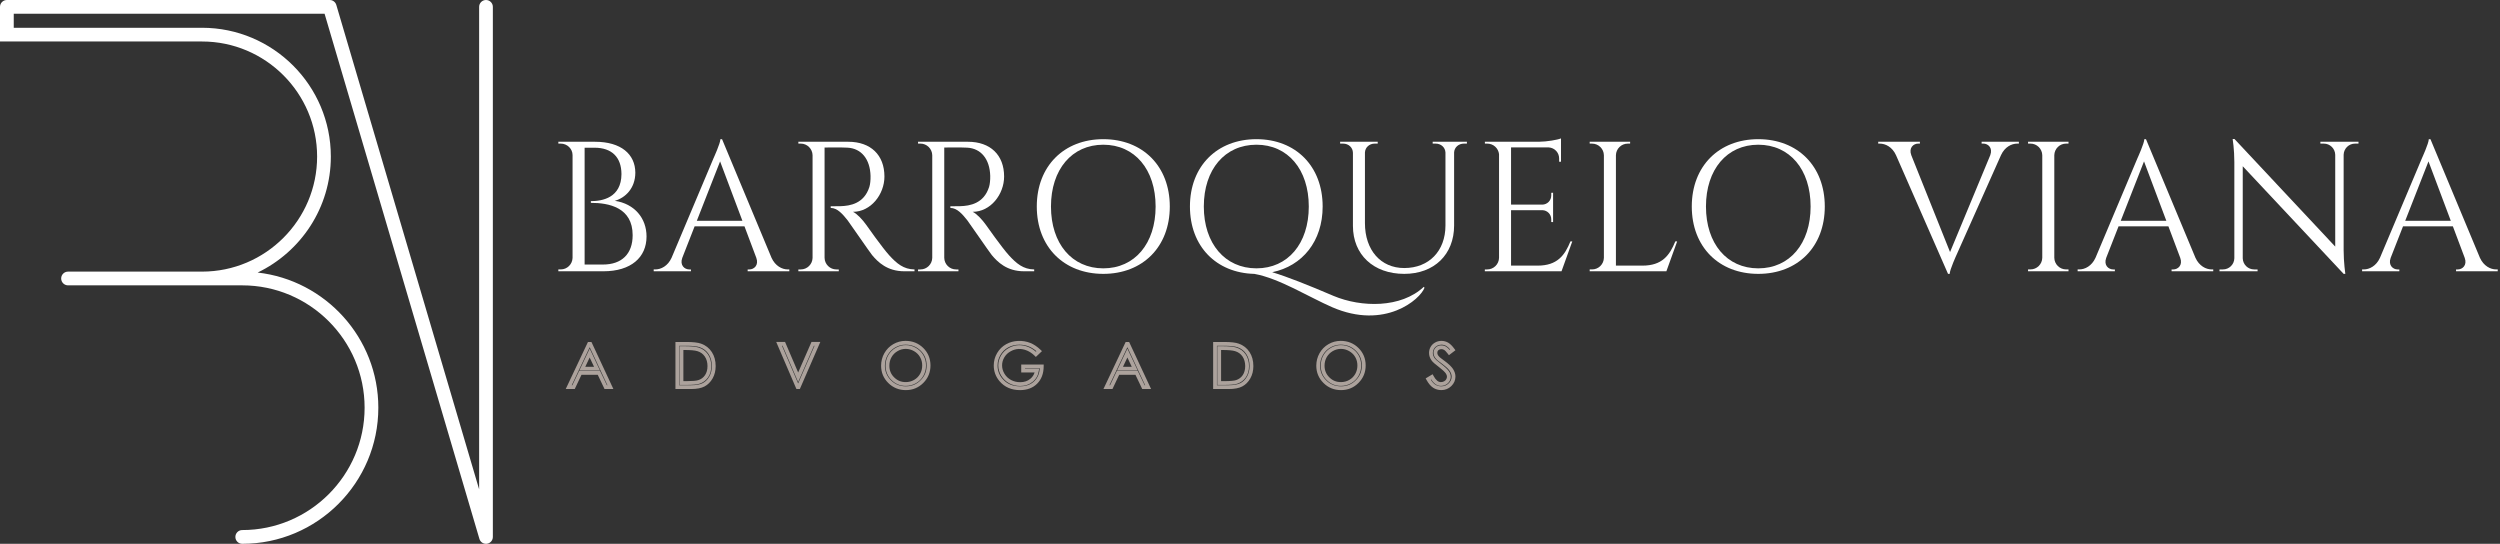<svg width="331" height="72" viewBox="0 0 331 72" fill="none" xmlns="http://www.w3.org/2000/svg">
<rect x="0" y="0" width="331" height="72" fill="#333333" stroke="none"/>
<path d="M64.345 1.14405e-06C63.843 1.14405e-06 63.437 0.406 63.437 0.909V64.789L44.527 0.652C44.413 0.266 44.058 1.14405e-06 43.656 1.14405e-06H0.911C0.406 1.14405e-06 0 0.406 0 0.909V3.677V5.396V5.494H4.081H5.59H5.901H7.283H26.751C35.151 5.494 41.986 12.329 41.986 20.729C41.986 29.124 35.156 35.957 26.76 35.962H9.007C8.505 35.962 8.099 36.368 8.099 36.87C8.099 37.372 8.505 37.781 9.007 37.781H26.749C26.751 37.781 26.758 37.781 26.76 37.781H32.072C41.005 37.781 48.274 45.048 48.274 53.981C48.274 62.913 41.005 70.18 32.072 70.18C31.57 70.18 31.163 70.589 31.163 71.091C31.163 71.594 31.57 72 32.072 72C42.009 72 50.091 63.918 50.091 53.981C50.091 44.737 43.091 37.104 34.114 36.085C39.837 33.331 43.803 27.491 43.803 20.729C43.803 11.325 36.155 3.677 26.751 3.677H5.59H4.99H1.82V1.82H42.974L63.474 71.348C63.588 71.738 63.948 72 64.345 72C64.387 72 64.432 71.998 64.474 71.991C64.922 71.928 65.254 71.542 65.254 71.091V0.909C65.254 0.406 64.847 1.14405e-06 64.345 1.14405e-06Z" fill="white"/>
<path d="M77.488 48.566H78.654L78.072 47.333L77.488 48.566ZM79.446 49.069H76.696L78.075 46.156L79.446 49.069ZM80.357 51.005H80.422L78.075 45.969L75.697 51.005H75.778L76.671 49.12H79.455L80.357 51.005ZM81.212 51.507H80.039L79.14 49.622H76.988L76.096 51.507H74.902L77.846 45.277H78.306L81.212 51.507Z" fill="#ACA29C"/>
<path d="M90.479 50.463H90.89C91.651 50.463 92.182 50.419 92.46 50.328C92.841 50.206 93.128 49.989 93.345 49.669C93.562 49.349 93.672 48.947 93.672 48.473C93.672 47.975 93.553 47.548 93.315 47.2C93.079 46.852 92.756 46.621 92.331 46.492C91.997 46.389 91.427 46.34 90.633 46.34H90.479V50.463ZM90.89 50.965H89.977V45.838H90.633C91.488 45.838 92.091 45.894 92.478 46.011C93.009 46.172 93.429 46.476 93.731 46.915C94.025 47.349 94.174 47.873 94.174 48.473C94.174 49.048 94.037 49.545 93.761 49.949C93.485 50.36 93.097 50.648 92.614 50.806C92.28 50.914 91.717 50.965 90.89 50.965ZM89.93 51.005H91.502C92.17 51.005 92.691 50.909 93.048 50.72C93.399 50.538 93.691 50.246 93.913 49.853C94.139 49.459 94.251 48.992 94.251 48.464C94.251 47.852 94.109 47.321 93.824 46.885C93.539 46.448 93.156 46.149 92.649 45.971C92.289 45.845 91.691 45.78 90.867 45.78H89.93V51.005ZM91.502 51.507H89.428V45.277H90.867C91.761 45.277 92.399 45.35 92.815 45.497C93.422 45.71 93.901 46.083 94.244 46.609C94.583 47.13 94.754 47.754 94.754 48.464C94.754 49.08 94.618 49.632 94.35 50.103C94.079 50.58 93.719 50.937 93.282 51.166C92.847 51.395 92.263 51.507 91.502 51.507Z" fill="#ACA29C"/>
<path d="M103.534 45.779L105.674 50.766L107.844 45.779H107.769L105.674 50.586L103.611 45.779H103.534ZM105.9 51.506H105.445L102.772 45.276H103.943L105.676 49.32L107.44 45.276H108.61L105.9 51.506Z" fill="#ACA29C"/>
<path d="M119.914 46.192C119.536 46.192 119.174 46.292 118.835 46.489C118.491 46.689 118.23 46.951 118.038 47.287C117.847 47.621 117.751 48.002 117.751 48.416C117.751 49.032 117.956 49.537 118.384 49.96C118.811 50.385 119.311 50.59 119.914 50.59C120.311 50.59 120.685 50.495 121.024 50.301C121.362 50.109 121.626 49.843 121.815 49.511C122.005 49.177 122.1 48.799 122.1 48.388C122.1 47.981 122.005 47.607 121.815 47.28C121.629 46.953 121.358 46.687 121.014 46.489C120.668 46.292 120.299 46.192 119.914 46.192ZM119.914 51.093C119.183 51.093 118.547 50.833 118.031 50.317C117.51 49.801 117.249 49.161 117.249 48.416C117.249 47.913 117.368 47.451 117.601 47.04C117.835 46.629 118.164 46.297 118.583 46.054C119.423 45.566 120.43 45.575 121.264 46.054C121.687 46.297 122.019 46.624 122.25 47.03C122.483 47.434 122.603 47.89 122.603 48.388C122.603 48.888 122.483 49.348 122.252 49.759C122.019 50.17 121.689 50.499 121.273 50.737C120.858 50.974 120.4 51.093 119.914 51.093ZM119.888 45.634C119.395 45.634 118.947 45.755 118.522 46C118.104 46.241 117.767 46.582 117.527 47.009C117.284 47.439 117.16 47.911 117.16 48.418C117.16 49.179 117.422 49.812 117.961 50.35C118.501 50.887 119.148 51.149 119.935 51.149C120.711 51.149 121.351 50.885 121.89 50.345C122.43 49.806 122.691 49.166 122.691 48.39C122.691 47.605 122.43 46.965 121.89 46.43C121.348 45.895 120.694 45.634 119.888 45.634ZM119.935 51.651C119.022 51.651 118.237 51.333 117.606 50.705C116.975 50.079 116.658 49.308 116.658 48.418C116.658 47.825 116.803 47.266 117.088 46.762C117.375 46.255 117.774 45.853 118.269 45.566C118.767 45.279 119.314 45.131 119.888 45.131C120.82 45.131 121.612 45.449 122.243 46.073C122.876 46.699 123.196 47.477 123.196 48.39C123.196 49.294 122.876 50.072 122.245 50.7C121.617 51.331 120.839 51.651 119.935 51.651Z" fill="#ACA29C"/>
<path d="M134.967 45.635C134.414 45.635 133.911 45.758 133.477 45.999C133.045 46.237 132.699 46.576 132.452 47.001C132.202 47.426 132.075 47.893 132.075 48.389C132.075 49.064 132.29 49.641 132.73 50.154C133.302 50.823 134.063 51.15 135.054 51.15C135.864 51.15 136.488 50.916 136.965 50.442C137.385 50.021 137.621 49.456 137.67 48.762H135.712V48.811H137.579L137.537 49.099C137.453 49.692 137.179 50.18 136.724 50.549C136.271 50.918 135.715 51.105 135.07 51.105C134.545 51.105 134.054 50.984 133.61 50.743C133.164 50.498 132.809 50.159 132.557 49.734C132.302 49.311 132.174 48.856 132.174 48.377C132.174 47.912 132.3 47.468 132.545 47.052C132.79 46.637 133.141 46.303 133.584 46.062C134.386 45.627 135.28 45.572 136.196 45.964C136.535 46.109 136.852 46.31 137.147 46.567L137.221 46.494C136.899 46.218 136.572 46.013 136.243 45.88C135.848 45.716 135.418 45.635 134.967 45.635ZM135.054 51.652C133.923 51.652 133.012 51.257 132.349 50.482C131.833 49.879 131.573 49.176 131.573 48.389C131.573 47.805 131.723 47.251 132.017 46.749C132.311 46.242 132.723 45.842 133.234 45.56C134.152 45.046 135.413 44.997 136.434 45.413C136.887 45.599 137.336 45.898 137.763 46.307L137.957 46.489L137.144 47.26L136.974 47.09C136.675 46.798 136.348 46.576 136 46.426C135.217 46.092 134.493 46.139 133.823 46.504C133.456 46.704 133.178 46.966 132.975 47.309C132.774 47.648 132.676 47.998 132.676 48.377C132.676 48.762 132.781 49.131 132.986 49.477C133.194 49.825 133.484 50.101 133.848 50.302C134.218 50.5 134.629 50.603 135.07 50.603C135.605 50.603 136.042 50.458 136.406 50.161C136.689 49.93 136.878 49.652 136.979 49.316H135.21V48.26H138.184L138.182 48.512C138.177 49.463 137.887 50.229 137.32 50.797C136.752 51.362 135.99 51.652 135.054 51.652Z" fill="#ACA29C"/>
<path d="M148.681 48.566H149.847L149.265 47.333L148.681 48.566ZM150.639 49.069H147.887L149.267 46.156L150.639 49.069ZM151.55 51.005H151.615L149.267 45.971L146.887 51.005H146.971L147.864 49.12H150.648L151.55 51.005ZM152.405 51.507H151.232L150.333 49.622H148.181L147.289 51.507H146.095L149.038 45.277H149.496L152.405 51.507Z" fill="#ACA29C"/>
<path d="M161.672 50.463H162.083C162.844 50.463 163.372 50.419 163.653 50.328C164.031 50.206 164.321 49.989 164.538 49.669C164.755 49.349 164.865 48.947 164.865 48.473C164.865 47.975 164.743 47.546 164.508 47.2C164.272 46.852 163.949 46.623 163.524 46.492C163.19 46.389 162.618 46.34 161.826 46.34H161.672V50.463ZM162.083 50.965H161.17V45.838H161.826C162.681 45.838 163.284 45.894 163.669 46.011C164.202 46.174 164.622 46.478 164.923 46.917C165.218 47.347 165.367 47.873 165.367 48.473C165.367 49.05 165.227 49.547 164.954 49.952C164.678 50.36 164.29 50.648 163.807 50.806C163.473 50.914 162.907 50.965 162.083 50.965ZM161.123 51.005H162.695C163.363 51.005 163.884 50.909 164.241 50.72C164.592 50.538 164.884 50.246 165.106 49.853C165.332 49.459 165.444 48.992 165.444 48.464C165.444 47.852 165.302 47.321 165.014 46.885C164.732 46.448 164.346 46.149 163.842 45.971C163.482 45.845 162.884 45.78 162.06 45.78H161.123V51.005ZM162.695 51.507H160.621V45.277H162.06C162.954 45.277 163.592 45.35 164.008 45.497C164.613 45.71 165.094 46.083 165.437 46.609C165.776 47.13 165.946 47.754 165.946 48.464C165.946 49.078 165.811 49.629 165.542 50.101C165.271 50.58 164.912 50.937 164.475 51.166C164.045 51.393 163.445 51.507 162.695 51.507Z" fill="#ACA29C"/>
<path d="M177.533 46.192C177.155 46.192 176.793 46.292 176.454 46.489C176.115 46.687 175.847 46.956 175.657 47.287C175.466 47.621 175.37 48.002 175.37 48.416C175.37 49.032 175.576 49.537 176.003 49.96C176.431 50.385 176.93 50.59 177.533 50.59C177.93 50.59 178.304 50.495 178.643 50.301C178.981 50.109 179.245 49.843 179.435 49.511C179.624 49.179 179.72 48.801 179.72 48.388C179.72 47.979 179.624 47.605 179.435 47.28C179.248 46.953 178.977 46.687 178.633 46.489C178.288 46.292 177.919 46.192 177.533 46.192ZM177.533 51.093C176.802 51.093 176.167 50.833 175.65 50.317C175.129 49.801 174.868 49.161 174.868 48.416C174.868 47.913 174.987 47.451 175.221 47.04C175.454 46.629 175.784 46.297 176.202 46.054C177.038 45.566 178.049 45.575 178.883 46.054C179.306 46.297 179.638 46.624 179.871 47.03C180.103 47.432 180.222 47.89 180.222 48.388C180.222 48.89 180.103 49.35 179.871 49.759C179.638 50.17 179.308 50.499 178.893 50.737C178.477 50.974 178.019 51.093 177.533 51.093ZM177.507 45.634C177.015 45.634 176.566 45.755 176.141 46C175.718 46.246 175.393 46.575 175.146 47.009C174.903 47.439 174.779 47.913 174.779 48.418C174.779 49.179 175.041 49.81 175.583 50.35C176.122 50.887 176.767 51.149 177.554 51.149C178.33 51.149 178.97 50.885 179.509 50.345C180.049 49.806 180.311 49.166 180.311 48.39C180.311 47.605 180.049 46.965 179.509 46.43C178.97 45.895 178.313 45.634 177.507 45.634ZM177.554 51.651C176.638 51.651 175.856 51.333 175.228 50.705C174.595 50.077 174.277 49.308 174.277 48.418C174.277 47.825 174.422 47.269 174.707 46.762C174.996 46.255 175.393 45.851 175.889 45.566C176.386 45.279 176.933 45.131 177.507 45.131C178.439 45.131 179.231 45.449 179.862 46.073C180.495 46.699 180.815 47.477 180.815 48.39C180.815 49.294 180.495 50.072 179.864 50.7C179.236 51.331 178.458 51.651 177.554 51.651Z" fill="#ACA29C"/>
<path d="M189.438 50.276C189.622 50.566 189.816 50.779 190.015 50.912C190.26 51.071 190.524 51.148 190.825 51.148C191.213 51.148 191.531 51.022 191.799 50.76C192.068 50.501 192.199 50.204 192.199 49.858C192.199 49.615 192.119 49.379 191.96 49.134C191.795 48.875 191.472 48.569 191.003 48.221C190.433 47.8 190.295 47.681 190.236 47.627C190.073 47.462 189.963 47.314 189.898 47.167C189.832 47.02 189.8 46.864 189.8 46.702C189.8 46.431 189.902 46.191 190.096 46.004C190.437 45.679 191.014 45.633 191.463 45.897C191.603 45.981 191.755 46.123 191.928 46.326L191.998 46.275C191.813 46.051 191.64 45.894 191.479 45.801C191.098 45.586 190.636 45.579 190.262 45.782C190.085 45.878 189.951 46.006 189.853 46.172C189.758 46.338 189.709 46.52 189.709 46.726C189.709 46.987 189.793 47.226 189.963 47.452C190.033 47.553 190.236 47.756 190.804 48.186C191.306 48.564 191.645 48.884 191.841 49.16C192 49.386 192.082 49.627 192.082 49.87C192.082 50.083 192.026 50.288 191.914 50.475C191.802 50.666 191.64 50.818 191.43 50.93C191.227 51.038 191.005 51.094 190.769 51.094C190.283 51.094 189.856 50.807 189.494 50.241L189.438 50.276ZM190.825 51.65C190.43 51.65 190.064 51.542 189.741 51.332C189.426 51.124 189.134 50.781 188.875 50.309L188.758 50.099L189.678 49.548L189.804 49.776C190.096 50.318 190.421 50.592 190.769 50.592C190.923 50.592 191.061 50.557 191.192 50.487C191.323 50.419 191.416 50.332 191.479 50.22C191.547 50.108 191.577 49.994 191.577 49.87C191.577 49.73 191.528 49.592 191.43 49.45C191.267 49.218 190.956 48.929 190.503 48.585C189.994 48.202 189.692 47.936 189.559 47.749C189.325 47.441 189.206 47.095 189.206 46.726C189.206 46.431 189.279 46.16 189.419 45.92C189.564 45.675 189.765 45.481 190.022 45.341C190.54 45.056 191.199 45.063 191.729 45.364C191.998 45.518 192.269 45.784 192.554 46.172L192.699 46.373L191.837 47.029L191.682 46.829C191.439 46.506 191.288 46.378 191.204 46.326C190.949 46.177 190.624 46.196 190.444 46.368C190.346 46.459 190.302 46.567 190.302 46.702C190.302 46.794 190.321 46.878 190.358 46.964C190.395 47.05 190.475 47.153 190.589 47.27C190.631 47.31 190.792 47.443 191.302 47.817C191.827 48.207 192.18 48.548 192.383 48.861C192.593 49.185 192.701 49.522 192.701 49.858C192.701 50.342 192.514 50.767 192.15 51.122C191.787 51.472 191.341 51.65 190.825 51.65Z" fill="#ACA29C"/>
<path d="M79.806 35.025C82.319 35.037 83.765 33.617 83.763 31.138C83.765 27.466 80.607 26.854 78.234 26.859L78.229 26.63C79.724 26.634 82.27 26.193 82.282 23.042C82.27 20.827 81.02 19.554 78.698 19.557H77.404V35.025H79.806ZM78.787 18.77C82.221 18.77 84.108 20.412 84.118 22.867C84.108 24.943 82.786 26.193 81.403 26.588C84.01 26.978 85.603 28.889 85.601 31.313C85.601 34.081 83.543 35.917 79.892 35.917H73.924L73.928 35.672H74.237C75.09 35.672 75.781 34.995 75.807 34.149V20.533C75.807 19.69 75.087 19.012 74.232 19.012H73.928L73.924 18.77H78.787Z" fill="white"/>
<path d="M98.293 29.23L95.34 21.367L92.259 29.23H98.293ZM102.149 34.13C102.644 35.221 103.551 35.672 104.3 35.672H104.506V35.917H98.989V35.675H99.206C99.837 35.675 100.493 35.116 100.136 34.138L98.568 29.966H91.969L90.329 34.151C89.984 35.123 90.635 35.675 91.266 35.675H91.481V35.917H86.55V35.672H86.769C87.517 35.672 88.421 35.221 88.916 34.133L94.471 20.949C94.471 20.949 95.38 18.966 95.38 18.426H95.599L102.149 34.13Z" fill="white"/>
<path d="M112.31 18.769C115.279 18.769 117.099 20.519 117.099 23.373C117.099 25.744 115.293 28.045 112.936 28.045C113.462 28.288 114.214 29.099 114.688 29.769C114.688 29.769 116.802 32.785 117.75 33.819C118.736 34.896 119.642 35.66 121.081 35.672V35.917H119.738C117.458 35.917 116.234 34.691 115.463 33.77C115.185 33.439 112.424 29.421 112.235 29.185C111.595 28.379 110.883 27.531 109.986 27.531V27.305C109.986 27.305 110.544 27.316 111.28 27.298C112.553 27.262 114.408 26.959 115.104 24.754C115.214 24.41 115.274 23.824 115.26 23.287C115.2 21.07 114.046 19.652 112.221 19.552C110.971 19.484 109.488 19.545 109.173 19.533V34.133C109.187 34.987 109.883 35.674 110.74 35.674H111.051L111.056 35.919H105.702L105.706 35.674H106.017C106.87 35.674 107.563 34.992 107.584 34.144V20.554C107.568 19.701 106.872 19.012 106.015 19.012H105.706L105.702 18.769H112.31Z" fill="white"/>
<path d="M128.156 18.769C131.125 18.769 132.944 20.519 132.944 23.373C132.944 25.744 131.139 28.045 128.782 28.045C129.307 28.288 130.059 29.099 130.534 29.769C130.534 29.769 132.648 32.785 133.596 33.819C134.582 34.896 135.488 35.66 136.927 35.672V35.917H135.584C133.304 35.917 132.08 34.691 131.309 33.77C131.031 33.439 128.27 29.421 128.081 29.185C127.441 28.379 126.728 27.531 125.831 27.531V27.305C125.831 27.305 126.39 27.316 127.126 27.298C128.399 27.262 130.256 26.959 130.949 24.754C131.059 24.41 131.12 23.824 131.106 23.287C131.045 21.07 129.891 19.652 128.067 19.552C126.817 19.484 125.336 19.545 125.019 19.533V34.133C125.033 34.987 125.729 35.674 126.586 35.674H126.897L126.901 35.919H121.547L121.552 35.674H121.863C122.715 35.674 123.409 34.992 123.43 34.144V20.554C123.414 19.701 122.718 19.012 121.86 19.012H121.552L121.547 18.769H128.156Z" fill="white"/>
<path d="M153.003 27.344C153.003 22.433 150.233 19.161 146.077 19.161C141.919 19.161 139.149 22.433 139.149 27.344C139.149 32.254 141.919 35.529 146.077 35.529C150.233 35.529 153.003 32.254 153.003 27.344ZM154.881 27.344C154.881 32.693 151.286 36.26 146.077 36.26C140.868 36.26 137.271 32.693 137.271 27.344C137.271 21.994 140.868 18.427 146.077 18.427C151.286 18.427 154.881 21.994 154.881 27.344Z" fill="white"/>
<path d="M166.354 35.528C170.51 35.528 173.283 32.255 173.283 27.343C173.283 22.433 170.51 19.16 166.354 19.16C162.173 19.16 159.386 22.433 159.386 27.343C159.386 32.255 162.199 35.528 166.354 35.528ZM188.606 38.098C188.034 39.642 183.367 43.709 176.368 40.669C173.374 39.373 169.37 36.848 166.076 36.262C161.017 36.138 157.548 32.599 157.548 27.343C157.548 21.994 161.145 18.427 166.354 18.427C171.54 18.427 175.119 21.994 175.119 27.343C175.119 31.936 172.446 35.215 168.44 36.04C170.395 36.628 173.243 37.754 176.56 39.177C180.239 40.718 185.49 40.817 188.513 37.976L188.606 38.098Z" fill="white"/>
<path d="M194.218 18.768V19.014H193.818C193.129 19.014 192.566 19.495 192.524 20.17V29.859C192.524 33.7 189.884 36.26 185.92 36.26C181.844 36.26 179.128 33.716 179.128 29.901V20.226C179.114 19.523 178.541 19.014 177.831 19.014H177.432V18.768H182.409V19.014H182.01C181.314 19.014 180.749 19.504 180.718 20.191V29.542C180.718 33.109 182.8 35.489 185.92 35.489C189.193 35.489 191.375 33.237 191.379 29.857V20.193C191.349 19.507 190.781 19.014 190.085 19.014H189.686V18.768H194.218Z" fill="white"/>
<path d="M206.744 35.919H196.59L196.592 35.673H196.903C197.76 35.673 198.456 34.986 198.473 34.134V20.415C198.389 19.628 197.723 19.013 196.91 19.013H196.602L196.597 18.768H203.756C204.812 18.759 206.223 18.516 206.676 18.324V19.041V19.45V21.417L206.429 21.412V20.978C206.429 20.2 205.824 19.565 205.058 19.518H200.063V27.093H204.203C204.859 27.079 205.387 26.544 205.387 25.886V25.524L205.628 25.521V29.399L205.387 29.397V29.035C205.387 28.383 204.873 27.852 204.228 27.829H200.063V35.169H203.577C206.172 35.169 207.169 33.825 207.926 31.961H208.171L206.744 35.919Z" fill="white"/>
<path d="M222.056 31.96L220.629 35.917H210.472L210.477 35.672H210.788C211.642 35.672 212.339 34.985 212.355 34.133V20.554C212.339 19.701 211.642 19.015 210.785 19.015H210.477L210.472 18.77H215.831L215.826 19.015H215.518C214.66 19.015 213.964 19.701 213.948 20.554V35.168H217.461C220.056 35.168 221.054 33.825 221.811 31.96H222.056Z" fill="white"/>
<path d="M239.724 27.344C239.724 22.433 236.954 19.161 232.798 19.161C228.64 19.161 225.87 22.433 225.87 27.344C225.87 32.254 228.64 35.529 232.798 35.529C236.954 35.529 239.724 32.254 239.724 27.344ZM241.602 27.344C241.602 32.693 238.007 36.26 232.798 36.26C227.589 36.26 223.992 32.693 223.992 27.344C223.992 21.994 227.589 18.427 232.798 18.427C238.007 18.427 241.602 21.994 241.602 27.344Z" fill="white"/>
<path d="M267.298 18.766V19.013H267.083C266.336 19.013 265.434 19.453 264.937 20.532L259.048 33.739C259.048 33.739 258.139 35.722 258.139 36.262H257.919L251.033 20.55C250.54 19.457 249.634 19.013 248.872 19.013H248.676V18.766H254.194V19.011H253.979C253.346 19.011 252.696 19.56 253.051 20.539L258.186 33.374L263.514 20.541C263.871 19.56 263.215 19.011 262.584 19.011H262.367V18.766H267.298Z" fill="white"/>
<path d="M273.873 35.917H268.512L268.516 35.672H268.827C269.684 35.672 270.38 34.985 270.397 34.133V20.543C270.376 19.695 269.682 19.012 268.827 19.012H268.516L268.514 18.767H273.873L273.868 19.012H273.56C272.707 19.012 272.013 19.69 271.99 20.538V34.133C272.006 34.985 272.702 35.672 273.56 35.672H273.868L273.873 35.917Z" fill="white"/>
<path d="M286.821 29.23L283.868 21.367L280.787 29.23H286.821ZM290.677 34.13C291.173 35.221 292.079 35.672 292.829 35.672H293.034V35.917H287.517V35.675H287.734C288.365 35.675 289.021 35.116 288.664 34.138L287.096 29.966H280.497L278.858 34.151C278.512 35.123 279.164 35.675 279.794 35.675H280.009V35.917H275.078V35.672H275.298C276.045 35.672 276.949 35.221 277.444 34.133L282.999 20.949C282.999 20.949 283.908 18.966 283.908 18.426H284.127L290.677 34.13Z" fill="white"/>
<path d="M312.265 18.768L312.263 19.014H311.81C310.99 19.014 310.324 19.665 310.298 20.478V33.134C310.298 34.713 310.52 36.26 310.52 36.26H310.298L296.939 22.011V34.209C296.965 35.022 297.631 35.673 298.45 35.673H298.901L298.906 35.919H293.86L293.863 35.673H294.316C295.143 35.673 295.811 35.012 295.827 34.19V21.462C295.827 19.789 295.603 18.402 295.603 18.402H295.844L309.184 32.648V20.499C309.168 19.675 308.5 19.014 307.673 19.014H307.219L307.217 18.768H312.265Z" fill="white"/>
<path d="M324.484 29.23L321.532 21.367L318.451 29.23H324.484ZM328.341 34.13C328.836 35.221 329.743 35.672 330.492 35.672H330.698V35.917H325.18V35.675H325.398C326.028 35.675 326.685 35.116 326.327 34.138L324.76 29.966H318.161L316.521 34.151C316.175 35.123 316.827 35.675 317.458 35.675H317.673V35.917H312.742V35.672H312.961C313.709 35.672 314.613 35.221 315.108 34.133L320.663 20.949C320.663 20.949 321.571 18.966 321.571 18.426H321.791L328.341 34.13Z" fill="white"/>
</svg>
